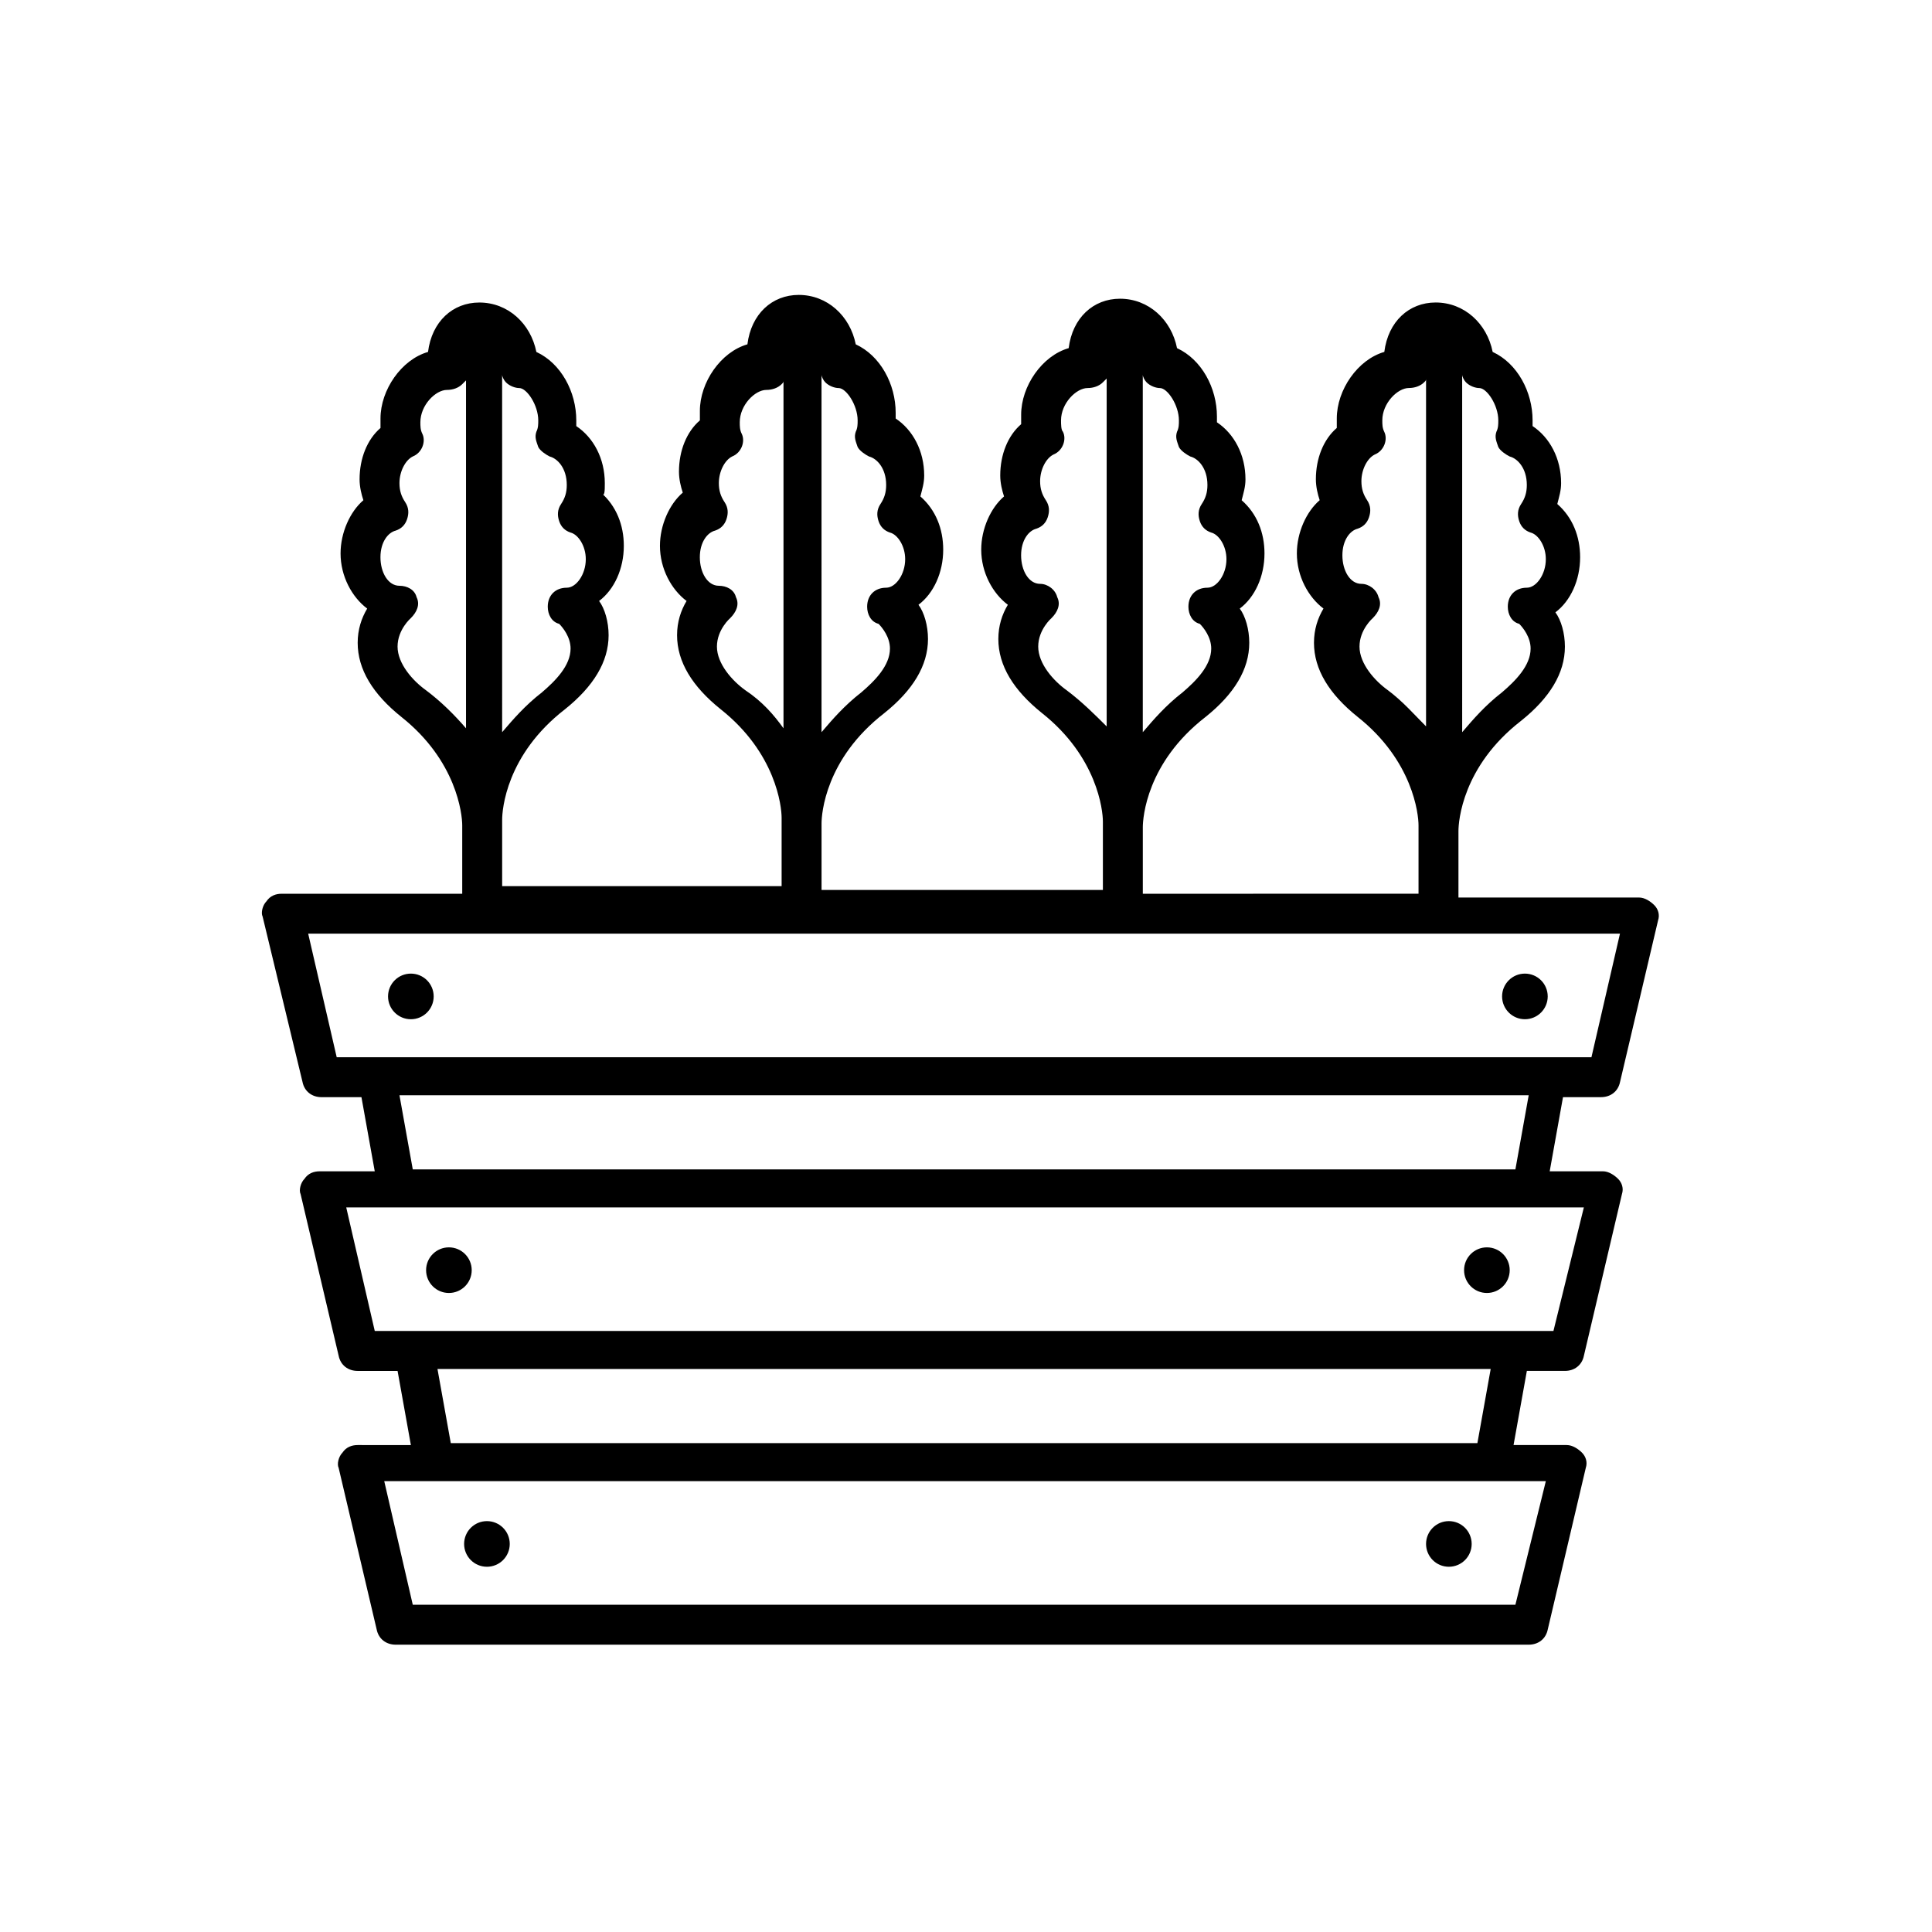 <?xml version="1.0" encoding="UTF-8"?>
<!-- Uploaded to: SVG Repo, www.svgrepo.com, Generator: SVG Repo Mixer Tools -->
<svg fill="#000000" width="800px" height="800px" version="1.1" viewBox="144 144 512 512" xmlns="http://www.w3.org/2000/svg">
 <g>
  <path d="m224.17 430.73c0.504 2.519 2.519 4.031 5.039 4.031h10.578l3.527 19.648h-14.609c-1.512 0-3.023 0.504-4.031 2.016-1.008 1.008-1.512 3.023-1.008 4.031l10.078 42.824c0.504 2.519 2.519 4.031 5.039 4.031h10.578l3.527 19.648-14.105-0.004c-1.512 0-3.023 0.504-4.031 2.016-1.008 1.008-1.512 3.023-1.008 4.031l10.078 42.824c0.504 2.519 2.519 4.031 5.039 4.031h300.27c2.519 0 4.535-1.512 5.039-4.031l10.078-42.824c0.504-1.512 0-3.023-1.008-4.031-1.008-1.008-2.519-2.016-4.031-2.016h-14.105l3.527-19.648h10.078c2.519 0 4.535-1.512 5.039-4.031l10.078-42.824c0.504-1.512 0-3.023-1.008-4.031-1.008-1.008-2.519-2.016-4.031-2.016h-14.105l3.527-19.648h10.078c2.519 0 4.535-1.512 5.039-4.031l10.078-42.824c0.504-1.512 0-3.023-1.008-4.031-1.008-1.008-2.519-2.016-4.031-2.016h-47.863v-17.129-0.504c0-2.519 1.008-17.129 16.625-29.223 7.559-6.047 11.586-12.594 11.586-19.648 0-3.527-1.008-7.055-2.519-9.07 4.031-3.023 6.551-8.566 6.551-14.609 0-5.543-2.016-10.578-6.047-14.105 0.504-2.016 1.008-3.527 1.008-5.543 0-6.551-3.023-12.09-7.559-15.113v-1.512c0-7.559-4.031-15.113-10.578-18.137-1.512-7.559-7.559-13.098-15.113-13.098-7.055 0-12.594 5.039-13.602 13.098-7.055 2.016-12.594 10.078-12.594 17.633v2.519c-3.527 3.023-5.543 8.062-5.543 13.602 0 2.016 0.504 4.031 1.008 5.543-3.527 3.023-6.047 8.566-6.047 14.105 0 6.047 3.023 11.586 7.055 14.609-1.512 2.519-2.519 5.543-2.519 9.07 0 7.055 4.031 13.602 11.586 19.648 14.609 11.586 16.121 25.695 16.121 28.719v0.504 0.504 17.129l-73.066 0.008v-17.129-0.504c0-2.519 1.008-17.129 16.625-29.223 7.559-6.047 11.586-12.594 11.586-19.648 0-3.527-1.008-7.055-2.519-9.07 4.031-3.023 6.551-8.566 6.551-14.609 0-5.543-2.016-10.578-6.047-14.105 0.504-2.016 1.008-3.527 1.008-5.543 0-6.551-3.023-12.09-7.559-15.113v-1.512c0-7.559-4.031-15.113-10.578-18.137-1.512-7.559-7.559-13.098-15.113-13.098-7.055 0-12.594 5.039-13.602 13.098-7.055 2.016-12.594 10.078-12.594 17.633v2.519c-3.527 3.023-5.543 8.062-5.543 13.602 0 2.016 0.504 4.031 1.008 5.543-3.527 3.023-6.047 8.566-6.047 14.105 0 6.047 3.023 11.586 7.055 14.609-1.512 2.519-2.519 5.543-2.519 9.07 0 7.055 4.031 13.602 11.586 19.648 14.609 11.586 16.121 25.695 16.121 28.719v0.504 0.504 17.129h-74.559v-17.129-0.504c0-2.519 1.008-17.129 16.625-29.223 7.559-6.047 11.586-12.594 11.586-19.648 0-3.527-1.008-7.055-2.519-9.07 4.031-3.023 6.551-8.566 6.551-14.609 0-5.543-2.016-10.578-6.047-14.105 0.504-2.016 1.008-3.527 1.008-5.543 0-6.551-3.023-12.09-7.559-15.113v-1.512c0-7.559-4.031-15.113-10.578-18.137-1.512-7.559-7.559-13.098-15.113-13.098-7.055 0-12.594 5.039-13.602 13.098-7.055 2.016-12.594 10.078-12.594 17.633v2.519c-3.527 3.023-5.543 8.062-5.543 13.602 0 2.016 0.504 4.031 1.008 5.543-3.527 3.023-6.047 8.566-6.047 14.105 0 6.047 3.023 11.586 7.055 14.609-1.512 2.519-2.519 5.543-2.519 9.07 0 7.055 4.031 13.602 11.586 19.648 14.609 11.586 16.121 25.695 16.121 28.719v0.504 0.504 17.129h-74.059v-17.129-0.504c0-2.519 1.008-17.129 16.625-29.223 7.559-6.047 11.586-12.594 11.586-19.648 0-3.527-1.008-7.055-2.519-9.07 4.031-3.023 6.551-8.566 6.551-14.609 0-5.543-2.016-10.578-6.047-14.105 1.008 1.512 1.008-0.504 1.008-2.519 0-6.551-3.023-12.09-7.559-15.113v-1.512c0-7.559-4.031-15.113-10.578-18.137-1.512-7.559-7.559-13.098-15.113-13.098-7.055 0-12.594 5.039-13.602 13.098-7.055 2.016-12.594 10.078-12.594 17.633v2.519c-3.527 3.023-5.543 8.062-5.543 13.602 0 2.016 0.504 4.031 1.008 5.543-3.527 3.023-6.047 8.566-6.047 14.105 0 6.047 3.023 11.586 7.055 14.609-1.512 2.519-2.519 5.543-2.519 9.07 0 7.055 4.031 13.602 11.586 19.648 14.609 11.586 16.121 25.695 16.121 28.719v0.504 0.504 17.129h-47.859c-1.512 0-3.023 0.504-4.031 2.016-1.008 1.008-1.512 3.023-1.008 4.031zm307.32-187.42c0 0.504 0.504 1.512 1.008 2.016 1.008 1.008 2.519 1.512 3.527 1.512 2.016 0 5.039 4.535 5.039 8.566 0 1.008 0 2.016-0.504 3.023-0.504 1.512 0 2.519 0.504 4.031 0.504 1.008 2.016 2.016 3.023 2.519 2.016 0.504 4.535 3.023 4.535 7.559 0 2.016-0.504 3.527-1.512 5.039-1.008 1.512-1.008 3.023-0.504 4.535s1.512 2.519 3.023 3.023c2.016 0.504 4.031 3.527 4.031 7.055 0 4.031-2.519 7.559-5.039 7.559-3.023 0-5.039 2.016-5.039 5.039 0 2.016 1.008 4.031 3.023 4.535 1.008 1.008 3.023 3.527 3.023 6.551 0 4.535-4.031 8.566-7.559 11.586-4.535 3.527-7.559 7.055-10.578 10.578zm-19.648 83.633c-3.527-2.519-7.559-7.055-7.559-11.586 0-4.535 3.527-7.559 3.527-7.559 1.512-1.512 2.519-3.527 1.512-5.543-0.504-2.016-2.519-3.527-4.535-3.527-3.023 0-5.039-3.527-5.039-7.559s2.016-6.551 4.031-7.055c1.512-0.504 2.519-1.512 3.023-3.023 0.504-1.512 0.504-3.023-0.504-4.535-1.008-1.512-1.512-3.023-1.512-5.039 0-3.023 1.512-6.047 3.527-7.055 2.519-1.008 3.527-4.031 2.519-6.047-0.504-1.008-0.504-2.016-0.504-3.023 0-4.535 4.031-8.566 7.055-8.566 1.512 0 3.023-0.504 4.031-1.512 0.504-0.504 0.504-0.504 0.504-1.008v92.195c-3.023-3.008-6.047-6.535-10.078-9.559zm-64.992-83.633c0 0.504 0.504 1.512 1.008 2.016 1.008 1.008 2.519 1.512 3.527 1.512 2.016 0 5.039 4.535 5.039 8.566 0 1.008 0 2.016-0.504 3.023-0.504 1.512 0 2.519 0.504 4.031 0.504 1.008 2.016 2.016 3.023 2.519 2.016 0.504 4.535 3.023 4.535 7.559 0 2.016-0.504 3.527-1.512 5.039-1.008 1.512-1.008 3.023-0.504 4.535s1.512 2.519 3.023 3.023c2.016 0.504 4.031 3.527 4.031 7.055 0 4.031-2.519 7.559-5.039 7.559-3.023 0-5.039 2.016-5.039 5.039 0 2.016 1.008 4.031 3.023 4.535 1.008 1.008 3.023 3.527 3.023 6.551 0 4.535-4.031 8.566-7.559 11.586-4.535 3.527-7.559 7.055-10.578 10.578zm-20.152 83.633c-3.527-2.519-7.559-7.055-7.559-11.586 0-4.535 3.527-7.559 3.527-7.559 1.512-1.512 2.519-3.527 1.512-5.543-0.504-2.016-2.519-3.527-4.535-3.527-3.023 0-5.039-3.527-5.039-7.559s2.016-6.551 4.031-7.055c1.512-0.504 2.519-1.512 3.023-3.023s0.504-3.023-0.504-4.535c-1.008-1.512-1.512-3.023-1.512-5.039 0-3.023 1.512-6.047 3.527-7.055 2.519-1.008 3.527-4.031 2.519-6.047-0.504-0.492-0.504-2.004-0.504-3.012 0-4.535 4.031-8.566 7.055-8.566 1.512 0 3.023-0.504 4.031-1.512 0.504-0.504 0.504-0.504 1.008-1.008v92.195c-3.023-3.019-6.551-6.547-10.582-9.57zm-64.988-83.633c0 0.504 0.504 1.512 1.008 2.016 1.008 1.008 2.519 1.512 3.527 1.512 2.016 0 5.039 4.535 5.039 8.566 0 1.008 0 2.016-0.504 3.023-0.504 1.512 0 2.519 0.504 4.031 0.504 1.008 2.016 2.016 3.023 2.519 2.016 0.504 4.535 3.023 4.535 7.559 0 2.016-0.504 3.527-1.512 5.039-1.008 1.512-1.008 3.023-0.504 4.535s1.512 2.519 3.023 3.023c2.016 0.504 4.031 3.527 4.031 7.055 0 4.031-2.519 7.559-5.039 7.559-3.023 0-5.039 2.016-5.039 5.039 0 2.016 1.008 4.031 3.023 4.535 1.008 1.008 3.023 3.527 3.023 6.551 0 4.535-4.031 8.566-7.559 11.586-4.535 3.527-7.559 7.055-10.578 10.578zm-20.156 83.633c-3.527-2.519-7.559-7.055-7.559-11.586 0-4.535 3.527-7.559 3.527-7.559 1.512-1.512 2.519-3.527 1.512-5.543-0.5-2.012-2.516-3.019-4.531-3.019-3.023 0-5.039-3.527-5.039-7.559s2.016-6.551 4.031-7.055c1.512-0.504 2.519-1.512 3.023-3.023 0.504-1.512 0.504-3.023-0.504-4.535-1.008-1.512-1.512-3.023-1.512-5.039 0-3.023 1.512-6.047 3.527-7.055 2.519-1.008 3.527-4.031 2.519-6.047-0.504-1.008-0.504-2.016-0.504-3.023 0-4.535 4.031-8.566 7.055-8.566 1.512 0 3.023-0.504 4.031-1.512 0.504-0.504 0.504-0.504 0.504-1.008v92.195c-2.523-3.516-5.547-7.043-10.082-10.066zm-64.484-83.633c0 0.504 0.504 1.512 1.008 2.016 1.008 1.008 2.519 1.512 3.527 1.512 2.016 0 5.039 4.535 5.039 8.566 0 1.008 0 2.016-0.504 3.023-0.504 1.512 0 2.519 0.504 4.031 0.504 1.008 2.016 2.016 3.023 2.519 2.016 0.504 4.535 3.023 4.535 7.559 0 2.016-0.504 3.527-1.512 5.039-1.008 1.512-1.008 3.023-0.504 4.535s1.512 2.519 3.023 3.023c2.016 0.504 4.031 3.527 4.031 7.055 0 4.031-2.519 7.559-5.039 7.559-3.023 0-5.039 2.016-5.039 5.039 0 2.016 1.008 4.031 3.023 4.535 1.008 1.008 3.023 3.527 3.023 6.551 0 4.535-4.031 8.566-7.559 11.586-4.535 3.527-7.559 7.055-10.578 10.578zm-20.152 83.633c-3.527-2.519-7.559-7.055-7.559-11.586 0-4.535 3.527-7.559 3.527-7.559 1.512-1.512 2.519-3.527 1.512-5.543-0.504-2.012-2.519-3.019-4.535-3.019-3.023 0-5.039-3.527-5.039-7.559s2.016-6.551 4.031-7.055c1.512-0.504 2.519-1.512 3.023-3.023 0.504-1.512 0.504-3.023-0.504-4.535-1.008-1.512-1.512-3.023-1.512-5.039 0-3.023 1.512-6.047 3.527-7.055 2.519-1.008 3.527-4.031 2.519-6.047-0.504-1.008-0.504-2.016-0.504-3.023 0-4.535 4.031-8.566 7.055-8.566 1.512 0 3.023-0.504 4.031-1.512 0.504-0.504 0.504-0.504 1.008-1.008v92.195c-3.027-3.516-6.555-7.043-10.582-10.066zm288.68 242.33h-292.21l-7.559-32.746h307.83zm-10.074-42.824h-272.06l-3.527-19.648h279.11zm20.152-29.723h-312.36l-7.559-32.746h327.98zm-10.078-42.824h-292.21l-3.527-19.648h299.26zm27.711-62.473-7.559 32.746h-332.52l-7.559-32.746z"/>
  <path d="m258.93 408.06c0 3.34-2.707 6.047-6.047 6.047-3.34 0-6.047-2.707-6.047-6.047s2.707-6.043 6.047-6.043c3.34 0 6.047 2.703 6.047 6.043"/>
  <path d="m269.01 480.61c0 3.336-2.707 6.043-6.047 6.043-3.336 0-6.043-2.707-6.043-6.043 0-3.34 2.707-6.047 6.043-6.047 3.34 0 6.047 2.707 6.047 6.047"/>
  <path d="m279.09 553.16c0 3.34-2.707 6.047-6.047 6.047-3.34 0-6.047-2.707-6.047-6.047s2.707-6.047 6.047-6.047c3.34 0 6.047 2.707 6.047 6.047"/>
  <path d="m554.16 408.06c0 3.34-2.707 6.047-6.047 6.047-3.336 0-6.043-2.707-6.043-6.047s2.707-6.043 6.043-6.043c3.34 0 6.047 2.703 6.047 6.043"/>
  <path d="m544.09 480.61c0 3.336-2.707 6.043-6.047 6.043-3.34 0-6.047-2.707-6.047-6.043 0-3.34 2.707-6.047 6.047-6.047 3.34 0 6.047 2.707 6.047 6.047"/>
  <path d="m534.01 553.16c0 3.34-2.707 6.047-6.047 6.047-3.336 0-6.043-2.707-6.043-6.047s2.707-6.047 6.043-6.047c3.34 0 6.047 2.707 6.047 6.047"/>
 </g>
</svg>